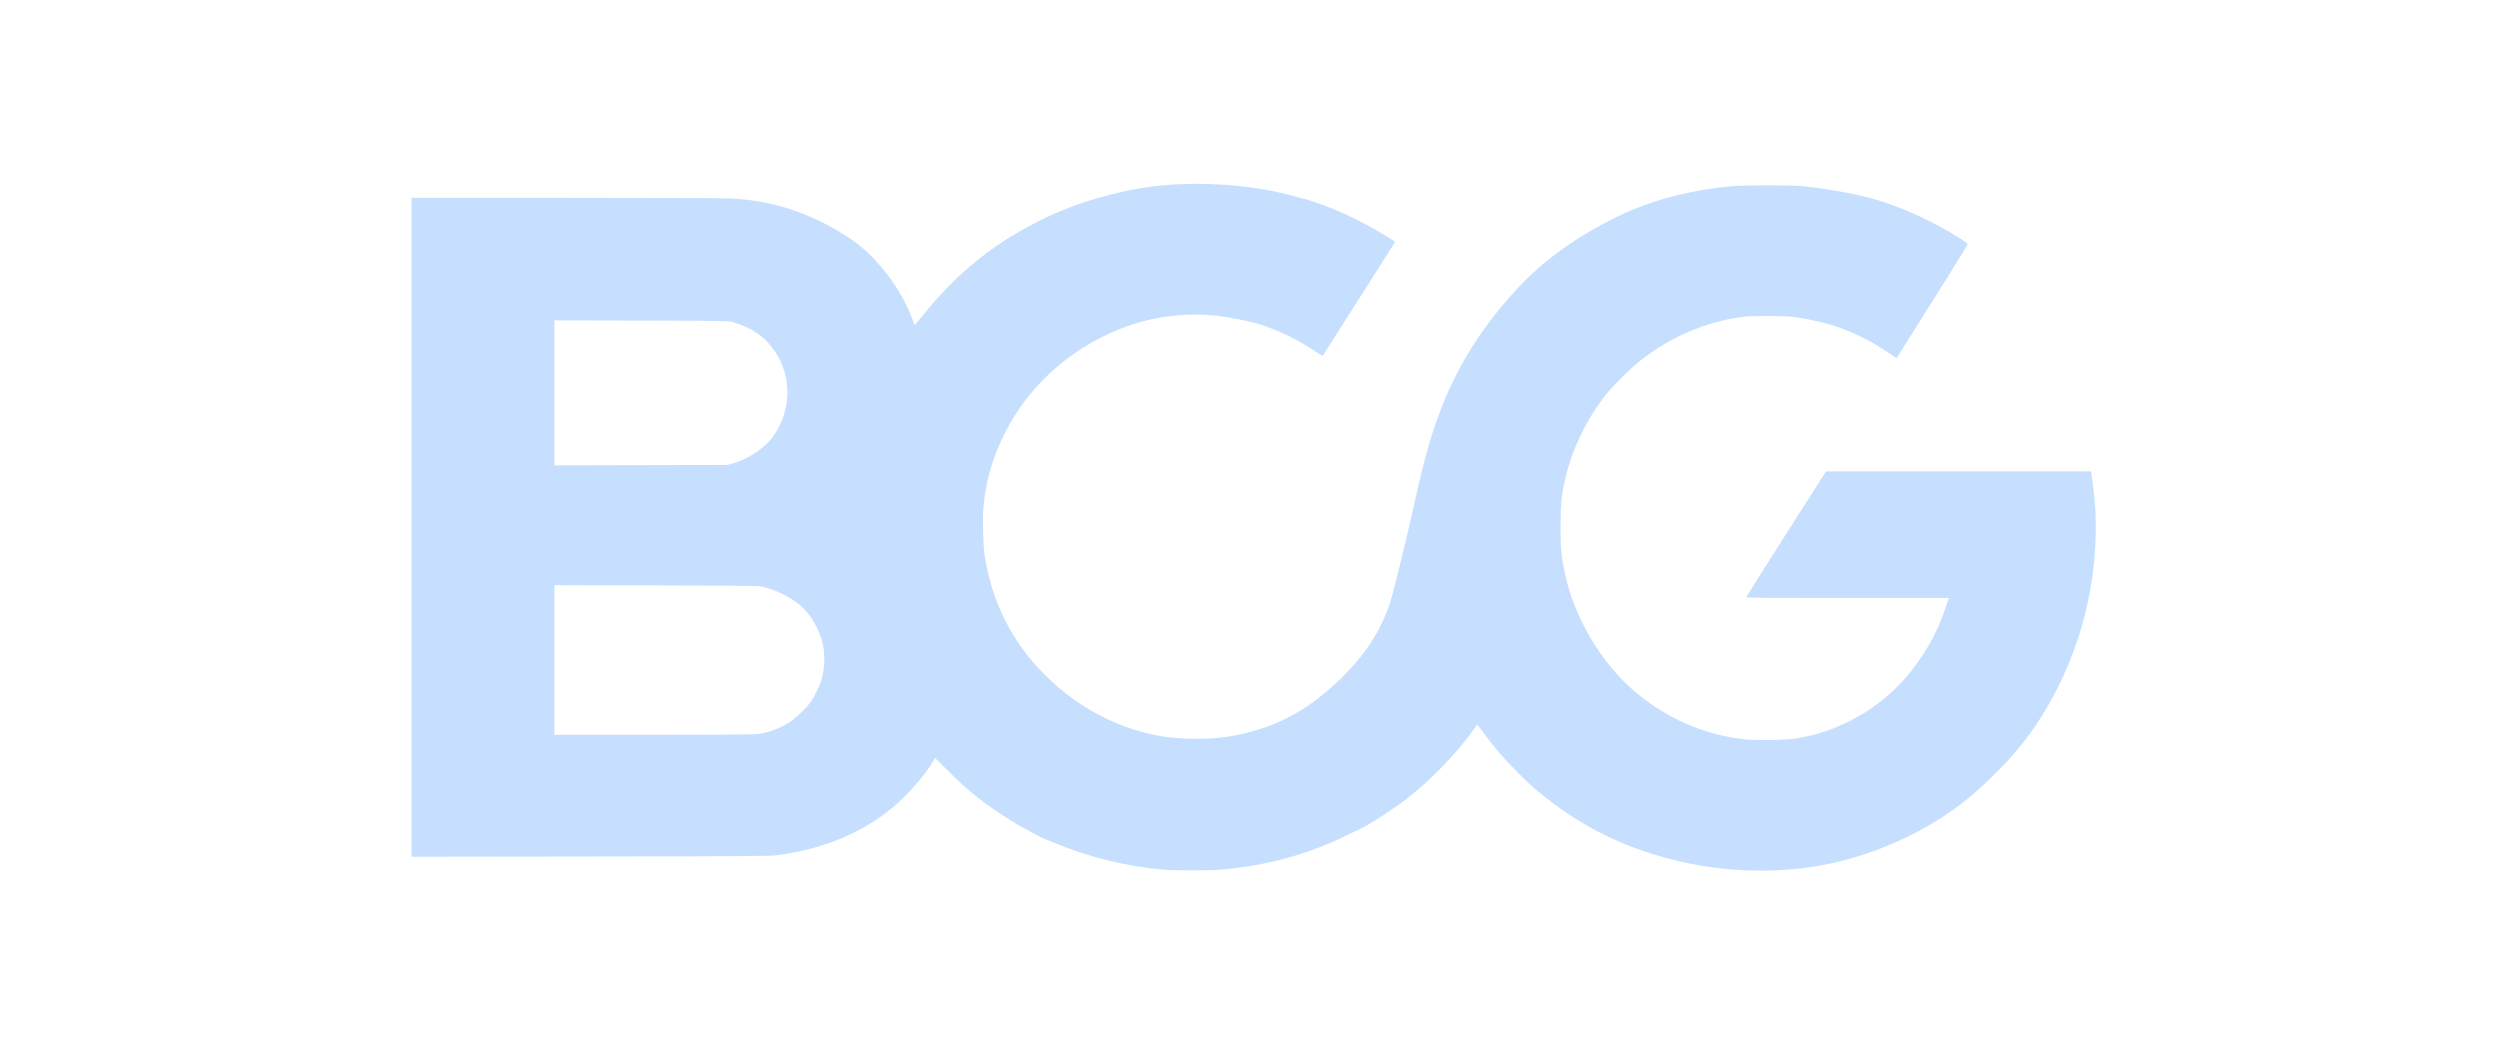 <svg width="234" height="99" viewBox="0 0 234 99" fill="none" xmlns="http://www.w3.org/2000/svg">
<g clip-path="url(#clip0_5753_104582)" filter="url(#filter0_d_5753_104582)">
<path fill-rule="evenodd" clip-rule="evenodd" d="M110.122 16.46C108.127 16.559 106.27 16.842 104.1 17.377C100.631 18.233 97.493 19.555 94.484 21.426C91.486 23.291 88.793 25.708 86.426 28.659C86.008 29.179 85.65 29.611 85.63 29.62C85.609 29.628 85.493 29.359 85.372 29.022C84.484 26.558 82.521 23.836 80.432 22.171C79.73 21.612 79.51 21.462 78.49 20.852C75.361 18.978 72.04 17.962 68.455 17.781C67.746 17.745 61.284 17.719 52.881 17.719L38.52 17.718V48.556V79.394L55.246 79.371C70.052 79.35 72.059 79.336 72.729 79.248C77.055 78.677 80.66 77.187 83.575 74.767C84.974 73.604 86.59 71.747 87.35 70.428L87.517 70.138L88.857 71.472C90.647 73.256 92.179 74.472 94.369 75.847C95.591 76.614 97.498 77.653 97.921 77.781C98.007 77.807 98.366 77.951 98.719 78.101C101.751 79.389 105.396 80.291 108.798 80.595C109.892 80.693 113.316 80.693 114.379 80.596C118.575 80.212 122.404 79.173 125.856 77.482C126.428 77.202 126.984 76.939 127.092 76.899C127.778 76.64 130.456 74.925 131.72 73.934C133.98 72.162 136.347 69.707 137.901 67.522C138.091 67.255 138.261 67.036 138.278 67.036C138.295 67.036 138.583 67.41 138.918 67.868C139.874 69.176 140.794 70.244 142.059 71.513C143.291 72.749 143.962 73.332 145.318 74.349C148.925 77.054 152.744 78.799 157.395 79.867C162.271 80.986 167.618 80.971 172.235 79.823C176.376 78.794 180.517 76.82 183.636 74.387C185.818 72.685 188.162 70.325 189.691 68.291C193.404 63.35 195.705 57.026 196.102 50.666C196.206 48.997 196.182 47.039 196.043 45.883C195.976 45.323 195.89 44.581 195.852 44.234C195.815 43.887 195.767 43.54 195.747 43.462L195.71 43.32L183.31 43.322L170.911 43.324L167.19 49.165C165.144 52.377 163.461 55.044 163.45 55.09C163.432 55.161 165.008 55.175 172.922 55.175H182.415L182.07 56.18C181.482 57.89 180.846 59.182 179.859 60.672C178.161 63.236 175.947 65.247 173.37 66.568C171.519 67.516 170.057 68.001 168.06 68.328C167.094 68.487 164.34 68.521 163.192 68.389C159.41 67.953 155.87 66.388 152.927 63.853C149.794 61.153 147.292 56.871 146.45 52.769C146.122 51.171 146.068 50.557 146.07 48.459C146.072 46.307 146.151 45.541 146.543 43.887C147.194 41.136 148.551 38.355 150.337 36.114C151.034 35.239 152.656 33.638 153.539 32.952C156.375 30.75 159.465 29.403 162.839 28.898C163.439 28.809 163.987 28.785 165.488 28.786C167.491 28.787 167.814 28.817 169.618 29.17C172.152 29.665 174.495 30.671 176.829 32.266C177.206 32.523 177.522 32.724 177.531 32.714C177.566 32.673 180.251 28.405 182.178 25.328C183.282 23.565 184.185 22.089 184.185 22.047C184.185 22.006 183.823 21.743 183.381 21.462C180.679 19.747 177.267 18.259 174.505 17.59C172.906 17.203 170.676 16.829 168.798 16.634C167.724 16.522 163.198 16.523 162.051 16.635C157.963 17.035 154.433 17.98 151.331 19.503C147.517 21.376 144.414 23.618 141.971 26.266C137.654 30.944 135.054 35.742 133.396 42.09C133.004 43.594 132.736 44.73 131.939 48.27C131.496 50.239 130.523 54.212 130.266 55.103C129.329 58.344 127.458 61.077 124.31 63.803C121.689 66.073 118.991 67.375 115.482 68.065C113.53 68.449 110.522 68.45 108.451 68.067C104.463 67.329 100.763 65.345 97.763 62.335C94.691 59.255 92.805 55.473 92.146 51.076C92.012 50.18 91.956 47.602 92.05 46.63C92.259 44.464 92.743 42.629 93.628 40.64C95.807 35.742 99.835 31.947 105.004 29.922C107.836 28.814 111.076 28.409 114.11 28.785C115.439 28.95 117.783 29.45 118.257 29.67C118.361 29.718 118.702 29.846 119.014 29.954C120.109 30.332 121.787 31.207 123.137 32.105C123.497 32.344 123.797 32.532 123.802 32.523C123.874 32.396 125.285 30.174 127.559 26.609C129.096 24.199 130.407 22.137 130.472 22.028L130.589 21.83L129.783 21.327C128.216 20.35 126.587 19.507 124.95 18.827C123.984 18.425 122.343 17.844 122.174 17.844C122.123 17.844 121.732 17.743 121.305 17.62C118.037 16.677 114.059 16.265 110.122 16.46ZM68.63 29.364C69.535 29.637 70.217 29.95 70.878 30.399C71.405 30.757 71.746 31.077 72.195 31.635C74.108 34.014 74.203 37.388 72.428 39.963C71.649 41.093 70.06 42.176 68.598 42.573L68.062 42.719L59.975 42.737L51.888 42.756V35.974V29.192L60.038 29.211C68.118 29.231 68.192 29.232 68.63 29.364ZM71.215 54.096C72.592 54.373 74.169 55.159 75.085 56.022C76.012 56.897 76.808 58.361 77.045 59.631C77.228 60.611 77.18 61.764 76.916 62.742C76.746 63.367 76.188 64.498 75.789 65.022C75.312 65.65 74.303 66.576 73.719 66.921C72.838 67.443 71.917 67.766 70.9 67.91C70.624 67.95 66.989 67.974 61.173 67.974L51.888 67.976V60.974V53.972L61.362 53.996C68.445 54.013 70.933 54.038 71.215 54.096Z" fill="#C7DFFF"/>
</g>
<defs>
<filter id="filter0_d_5753_104582" x="-0.596" y="0.202" width="235.191" height="99.191" filterUnits="userSpaceOnUse" color-interpolation-filters="sRGB">
<feFlood flood-opacity="0" result="BackgroundImageFix"/>
<feColorMatrix in="SourceAlpha" type="matrix" values="0 0 0 0 0 0 0 0 0 0 0 0 0 0 0 0 0 0 127 0" result="hardAlpha"/>
<feOffset dy="0.798"/>
<feGaussianBlur stdDeviation="0.798"/>
<feColorMatrix type="matrix" values="0 0 0 0 0.063 0 0 0 0 0.094 0 0 0 0 0.157 0 0 0 0.05 0"/>
<feBlend mode="normal" in2="BackgroundImageFix" result="effect1_dropShadow_5753_104582"/>
<feBlend mode="normal" in="SourceGraphic" in2="effect1_dropShadow_5753_104582" result="shape"/>
</filter>
<clipPath id="clip0_5753_104582">
<rect width="232" height="96" fill="white" transform="translate(1 1)"/>
</clipPath>
</defs>
</svg>
